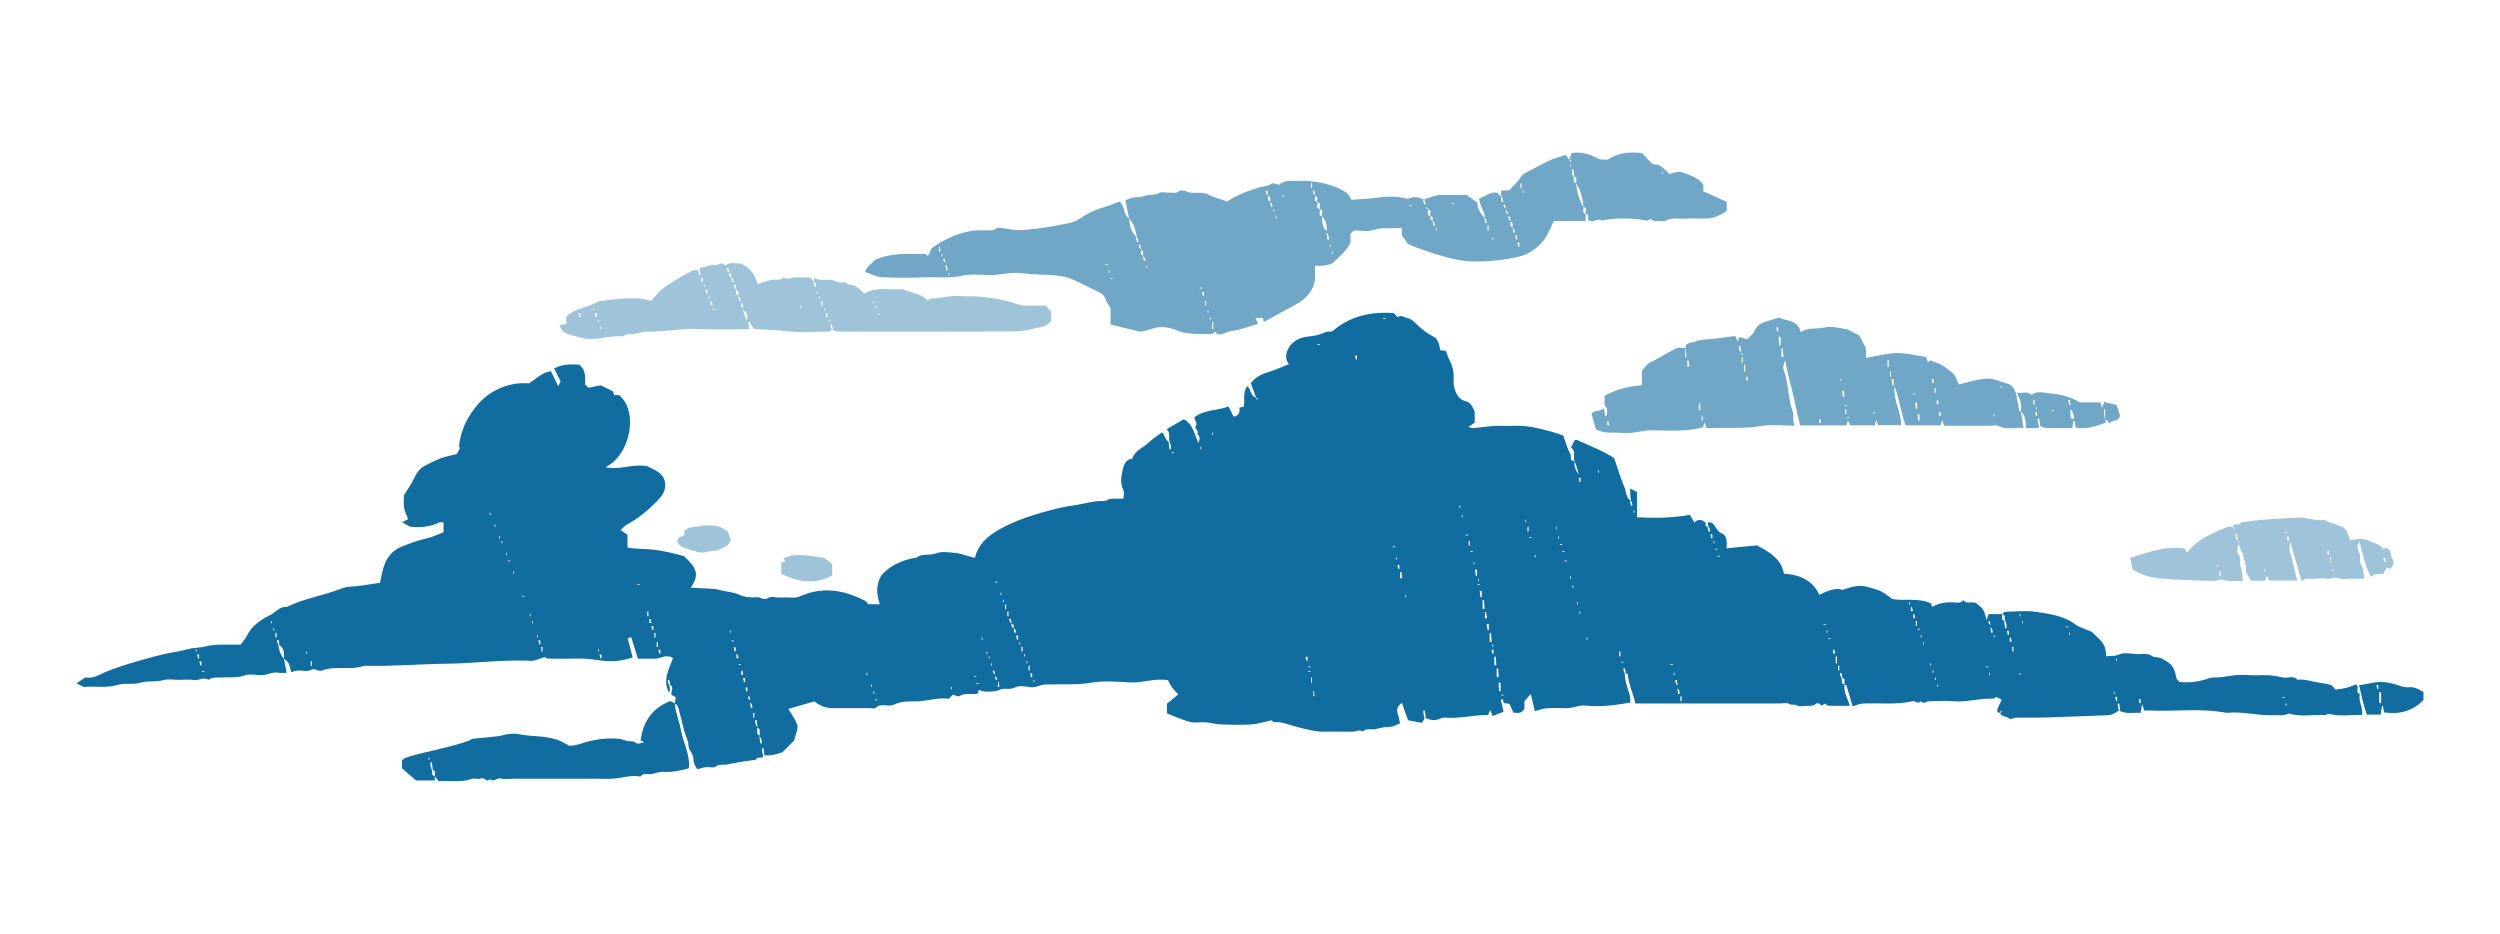 <?xml version="1.0" encoding="UTF-8"?>
<svg id="a" data-name="Layer 1" xmlns="http://www.w3.org/2000/svg" width="1874.05" height="700" viewBox="0 0 1874.05 700">
  <path d="M1188.65,160.36v5.28c-3.97,0-7.97,0-11.98,.02h-11.91c-1.5,3.21-2.98,6.65-4.68,10-3.74,7.46-12.49,14.48-20.34,16.46-11.68,2.96-31.58,5.1-43.45,3.25-4.46-.69-9.12-1.68-13.64-3-9.16-2.72-18.29-5.42-27.38-9.58-1.06-1.59-2.45-3.67-4.45-6.62v-5.4c-7.37,.94-14.36-.79-21.56,1.68-4.2,1.45-9.32,.26-14.27,.26-.71,.64-1.53,1.41-2.66,2.45v6.7c-3.12,6.65-8.33,10.51-12.9,14.85-1.61,1.53-4.48,1.92-6.86,2.38-1.96,.37-4.06,.07-6.83,.07,0,2.38-.12,4.64,.02,6.9,.51,7.76-3.18,13.62-8.7,18.4-2.66,2.31-5.96,3.92-9.09,5.66-6.69,3.72-13.44,7.32-20.55,11.19-.21-.76-.46-1.71-.81-2.98h-5.4c.69,1.64,1.18,2.82,1.82,4.34,.09-.26,.07,.09-.05,.12-6.85,1.94-13.6,4.75-20.57,5.42-3.72,.35-7.76,5.08-11.66,.46-.65,.55-1.32,1.59-1.98,1.59-9.35-.07-18.77,.95-27.8-3.05-3.46-1.53-7.64-2.13-11.43-1.98-3.74,.14-7.41,1.83-11.13,2.75-1.36,.34-2.86,.81-4.15,.53-7.22-1.62-14.38-3.46-21.79-5.26v-12.4c-1.45-2.45-2.79-4-3.35-5.79-1.13-3.53-3.4-5.38-6.77-6.83-6.99-3-13.57-7.04-20.68-9.67-3.49-1.29-7.6-1.87-11.4-2.17-8.27-.67-16.53-.49-24.86-1.62-6.9-.94-14.15,1.09-21.28,1.39-7.34,.3-15-1.25-21.96,.37-10.14,2.36-20.15,.97-30.2,1.36-10.27,.41-20.59,.46-30.84-.09-4.2-.23-8.29-2.47-12.7-3.9,1.29-4.62,5.47-6.33,7.23-8.94,12.49-5.86,25.16-4.53,37.67-4.55,.69,0,1.38,.92,2.31,1.59,.95-2.06,1.94-4.16,2.82-6.07,7.34-5.01,15-9.19,23.55-11.45,2.95-.78,5.95-1.45,8.96-1.73,3.21-.3,6.46,.04,9.69-.11,1.92-.07,3.85,.55,5.73-1.18,1.01-.92,3.35-.79,4.98-.49,12.24,2.29,14.63,1.66,27.66,.21,7.02-.78,13.73-2.4,20.59-3.55,4.06-.67,7.82-2.15,10.6-4.2,8.93-6.56,19.55-8.29,29.06-12.35,4.13,3.74,2.75,9.79,7.07,12.77,.51,5.17,1.39,10.21,5.98,14.1,.18,0-.34,.04-.83,.07,.23,1.15,.44,2.29,.67,3.44l1.15-.16c-.09-1.13-.19-2.24-.97-3.35-1.18-5.15-2.08-10.18-5.98-14.1-.92-4.52-1.83-9.03-2.77-13.69,2.45-1.2,5.38-2.51,9-2.33,2.66,.12,5.35-1.2,8.08-1.57,2.75-.37,5.42,.09,8.2-1.59,1.94-1.16,5.17-.04,7.78-.28,2.47-.23,5.13,1.09,7.44-1.29,.67-.69,2.68-.32,4.02-.07,1.31,.23,2.51,1.18,3.81,1.36,4.75,.64,9.56-.95,14.31,1.68,3.99,2.21,8.63,3.21,13.62,4.98,7.39-4.89,16.14-8.33,25.23-10.81,2.75-.76,5.59-.53,8.12-2.59,.95-.78,3.53,.41,5.91,.78,2.31-2.51,6.1-3,10.21-2.82,3.81,.16,7.66-.25,11.43,.09,8.82,.78,17.34,2.56,25.35,6.81,3.21,1.71,5.56,3.49,6.79,7.3,5.77-.56,11.56-.49,17.54-1.41,7.82-1.2,16.18-1.55,24.2,.49,.56,.14,1.29,0,1.85-.23,3.69-1.53,7.11-.86,11.11,1.04,.18,0-.34,.04-.83,.07l.67,3.44,1.15-.16c-.09-1.13-.19-2.24-.97-3.35,.99-.95,9.47-3.49,11.29-3.49h20.57c2.54,1.82,5.45,3.88,7.94,5.65,.21,5.28,2.66,8.7,6.07,11.96,.18,0-.34,.04-.83,.07l.67,3.44,1.15-.16c-.09-1.13-.19-2.24-.97-3.35-.95-1.87-.51-3.69-1.73-5.68-1.64-2.66-2.19-6-3.26-9.21,5.22-1.61,8.68-5.75,14.04-4.29,.76,.97,1.69,2.15,3.3,3.3,.18,0-.34,.04-.83,.07,.23,1.15,.44,2.29,.67,3.44,.39-.05,.76-.11,1.15-.16-.09-1.13-.19-2.24-.97-3.35-.69-1.45-.69-2.91-.69-5.03,1.89-.12,3.81-.23,6.33-.39,2.43-3.21,6.17-5.7,8.56-9.9,1.55-2.73,5.7-4.08,8.84-5.8,4.53-2.49,9.1-4.94,13.81-7.02,3.48-1.53,7.2-2.47,10.78-3.65,.99,1.23,1.91,2.42,2.91,3.49-.04,.02-.14,.14-.26,.25,.41,.48,.81,.95,1.23,1.45l.56-.56c-.48-.41-.95-.81-1.52-1.13,.51-1.69,1.09-3.48,1.57-4.92,6.9-.95,12.47,.34,17.85,3.19,3.67,1.96,3.78,1.76,9.53,1.68,7.62-5.12,15.9-5.95,25.65-4.75,1.45,1.57,3.6,3.95,5.82,6.26,.78,.81,1.76,2.08,2.61,2.05,5.66-.23,8.47,4.08,11.93,7.18,3.09-.53,6.44-2.17,8.91-1.31,5.91,2.06,12.33,3.69,16.53,9.37v5.06c5.95,2.66,11.87,5.31,17.5,7.82v6.85c-4.99,3.48-10.21,5.79-16.32,5.72-4.99-.05-10-.21-14.98,.05-4.78,.25-9.61-1.11-14.36,1.52-2.03,1.13-5.22-.09-7.82,.28-1.92,.28-3.63-3.02-5.56-.21-12.19-2.19-24.35-2.26-34.84-.19-3.18-2.21-6.49,2.45-9.65-.21-1.31-1.32,1.25-4.38-2.12-4.76-.67-1.73,1.64-4.46-1.76-5.29-.09-5.45-2.29-12.79-5.29-17.64-.67-1.73,1.64-4.46-2.47-5.28-.18,0,.37-.02,.9-.04-.23-1.73-.46-3.46-.69-5.2-.39,.04-.79,.07-1.18,.11,.09,1.71,.16,3.42,.95,5.13,1.38,1.73-.94,4.45,2.47,5.28,.09,5.45,2.29,12.79,5.29,17.64,.67,1.73-1.64,4.46,1.76,5.29l-.05,.05Zm-61.36-3.48c.51-.04,1.01-.05,1.52-.09l-.67-3.44c-.39,.05-.76,.11-1.15,.16,.09,1.13,.19,2.24,3.03,3.28-.51,.04-1.01,.05-1.52,.09,.23,1.15,.44,2.29,.67,3.44,.39-.05,.76-.11,1.15-.16-.09-1.13-.19-2.24-3.03-3.28Zm-53.31,8.77c-.26-1.34,.88-3.37-1.76-3.53-.67-1.73,1.64-4.46-1.92-5.12,.12-.12,.23-.23,.35-.35l-1.23-1.45c-.19,.19-.37,.37-.56,.56,.48,.41,.95,.81,1.61,1.04,.67,1.73-1.64,4.46,1.76,5.29,.26,1.34-.88,3.37,3.14,3.48-.51,.04-1.01,.05-1.52,.09,.23,1.15,.44,2.29,.67,3.44l1.15-.16c-.09-1.13-.19-2.24-1.66-3.32l-.02,.02Zm-366.57,31.81l1.52-.09-.67-3.44-1.15,.16c.09,1.13,.19,2.24,3.07,3.3-.55,.02-1.08,.04-1.62,.05,.23,1.73,.46,3.46,.69,5.2,.39-.04,.79-.07,1.18-.11-.09-1.71-.16-3.42-3.03-5.06l.02-.02Zm150.93-5.38l-1.52,.09,.67,3.44c.39-.05,.76-.11,1.15-.16-.09-1.13-.19-2.24-1.66-3.32-.67-1.73,1.64-4.46-3.14-5.24,.51-.04,1.02-.05,1.52-.09-.23-1.15-.44-2.29-.67-3.44-.39,.05-.76,.11-1.15,.16,.09,1.13,.19,2.24,1.66,3.32,.67,1.73-1.64,4.46,3.14,5.24Zm272.48-26.38l1.52-.09c-.23-1.15-.44-2.29-.67-3.44l-1.15,.16c.09,1.13,.19,2.24,1.66,3.32,.67,1.73-1.64,4.46,3.14,5.24l-1.52,.09,.67,3.44,1.15-.16c-.09-1.13-.19-2.24-1.66-3.32-.67-1.73,1.64-4.46-3.14-5.24Zm-141.53-8.87c.67,1.73-1.64,4.46,1.76,5.29-.04,4.46-.12,8.94,4.94,12.31-.55,.02-1.08,.04-1.62,.05,.23,1.73,.46,3.46,.69,5.2,.39-.04,.79-.07,1.18-.11-.09-1.71-.16-3.42-1.66-5.12,.04-4.46,.12-8.94-3.53-12.35-.67-1.73,1.64-4.46-1.76-5.29-.67-1.73,1.64-4.46-1.76-5.29-.67-1.73,1.64-4.46-3.14-5.24,.51-.04,1.02-.05,1.52-.09l-.67-3.44-1.15,.16c.09,1.13,.19,2.24,1.66,3.32,.67,1.73-1.64,4.46,1.76,5.29,.67,1.73-1.64,4.46,1.76,5.29h.02Zm-40.19-10.53c.51-.04,1.01-.05,1.52-.09-.23-1.15-.44-2.29-.67-3.44-.39,.05-.76,.11-1.15,.16,.09,1.13,.19,2.24,1.66,3.32,.67,1.73-1.64,4.46,3.14,5.24l-1.52,.09,.67,3.44,1.15-.16c-.09-1.13-.19-2.24-1.66-3.32-.67-1.73,1.64-4.46-3.14-5.24Zm-40.52,100.51h.88v-5.29h-.88v5.29Zm-4.41-21.17h-.88v3.53h.88v-3.53Zm-1.62-6.74l-1.52,.11c.21,.99,.42,1.96,.64,2.95,.28-.04,.58-.09,.86-.12v-2.93h.02Zm-197.73-33.84h-.88v3.53h.88v-3.53Zm434.14-3.25c-.51,.07-1.02,.12-1.52,.19,.23,.95,.46,1.91,.69,2.88,.28-.05,.56-.09,.85-.14v-2.93h-.02Zm-1.76-5.29l-1.52,.19c.23,.95,.46,1.91,.69,2.88,.28-.05,.56-.09,.85-.14v-2.93h-.02Zm-22.19-3.81h.88v-3.53h-.88v3.53Zm25.58-35.28h-.88v3.53h.88v-3.53Zm-157.02,0h-.88v3.53h.88v-3.53Zm193.92-14.11h-.58v1.76h.58v-1.76Zm68.8,5.29h-.58v1.76h.58v-1.76Zm-104.67,15.88h.58v-1.76h-.58v1.76Zm-179.95,3.53h.58v-1.76h-.58v1.76Zm126.44,4.11v.58h1.76v-.58h-1.76Zm-29.99,2.35v-.58h-1.76v.58h1.76Zm-103.51,4.11h.58v-1.76h-.58v1.76Zm1.76,5.29h.58v-1.76h-.58v1.76Zm119.97,8.82h.58v-1.76h-.58v1.76Zm42.34,7.06h.58v-1.76h-.58v1.76Zm-121.73,5.29h.58v-1.76h-.58v1.76Zm1.76,5.29h.58v-1.76h-.58v1.76Zm-292.86,1.76h.58v-1.76h-.58v1.76Zm124.68,6.47v-.58h-1.76v.58h1.76Zm28.81,2.35h.58v-1.76h-.58v1.76Zm-27.65,1.76h-.58v1.76h.58v-1.76Zm-119.97,1.76h-.58v1.76h.58v-1.76Zm122.31,4.71v-.58h-1.76v.58h1.76Zm67.04,7.06v-.58h-1.76v.58h1.76Zm4.71,16.46h-.58v1.76h.58v-1.76Zm1.18,7.06h.58v-1.76h-.58v1.76Z" style="fill: #116ca0; opacity: .6;"/>
  <path d="M623.42,246.82c-.07,.56-.83,1.66-1.59,1.66-10.87,.11-21.86,1.09-32.55-.26-8.03-1.01-15.97-1.15-24.01-1.5-1.16-1.75-2.35-3.55-3.55-5.35-.32,.11-.64,.19-.97,.3,.32,1.39,.64,2.79,1.04,4.5,.07-.07-.26,.58-.6,.58-12.33,.05-24.68,.53-37-.09-13.37-.67-26.48,2.26-39.8,1.99-2.98-.05-5.95,1.23-8.96,1.62-2.77,.35-5.77-.58-8.1,1.8-.14,.14-.56,.04-.86,0-9.24-.71-18.17,3.02-27.45,1.8-1.94-.25-11.52-2.65-13.51-3.55-4-1.78-3.99-1.78-6.19-6.51,1.69-.32,3.3-.62,5.22-.97v-5.66c6.95-6.49,16.6-6.46,23.99-11.27,13.44-1.55,27.01-4.25,39.52-.37,2.96-3.19,5.17-6.23,7.99-8.49,7.11-5.66,15.15-9.97,23.13-14.29,1.13-.62,2.89-.09,5.05-.11,.18,0-.34,.04-.83,.07,.23,1.15,.44,2.29,.67,3.44,.39-.05,.76-.11,1.15-.16-.09-1.13-.19-2.24-.97-3.35,.46-3.32,4.04-1.96,6.32-3.18,2.61-1.39,6.53-.23,9.72-1.96,.78-.42,2.45,.81,3.76,1.31,3.62-2.93,8.13-.72,11.26-1.38,7.15,3.39,10.78,8.66,12.68,15.45,3.05-.95,6.05-1.92,9.05-2.82,3.46-1.04,7.46,.74,10.55-2.13,3.03,2.29,6.05-.14,9.1-.04,3.51,.12,7.04,.04,10.55,.04,.94,1.18,1.85,2.35,3.48,3.51,.18,0-.34,.04-.83,.07,.23,1.15,.44,2.29,.67,3.44,.39-.05,.76-.11,1.15-.16-.09-1.13-.19-2.24-.97-3.35-.69-.86-.69-1.75-.69-3.14,1.5,.49,2.82,1.16,4.2,1.36,1.73,.23,3.51,.04,5.27,.05,2.82,.02,5.45,.07,8.17,1.59,2.28,1.25,5.82-1.06,7.99,1.94,5.47-.21,8.73,3.46,12.08,6.85,9.32-5.35,19.53-2.73,29.36-3.32,5.98,3.25,13.64,2.96,18.44,8.77,.62-.58,1.23-1.62,1.87-1.64,8.01-.18,15.83-2.93,23.96-1.89,2.31,.3,4.69-.02,7.04,.05,8.91,.28,22.81,1.85,35.28,6.28,1.55,.55,3.3,.71,4.98,.74,4.99,.09,9.99,.04,15.24,.04,1.25,1.39,2.61,2.91,4.09,4.55v6.88c-3.58,5.13-9.28,4.59-13.81,5.91-6.16,1.82-12.93,1.96-19.44,1.99-40.54,.16-81.08,.09-121.62,.07-3.09,0-6.32,.58-9.65-1.73-.18,0,.34-.04,.83-.07-.23-1.15-.44-2.29-.67-3.44-.39,.05-.76,.11-1.15,.16,.09,1.13,.19,2.24,.97,3.35h-.04Zm-78.31-42.32c.51-.04,1.01-.05,1.52-.09-.23-1.15-.44-2.29-.67-3.44l-1.15,.16c.09,1.13,.19,2.24,1.66,3.32,.26,1.34-.88,3.37,3.14,3.48-.51,.04-1.01,.05-1.52,.09,.23,1.15,.44,2.29,.67,3.44,.39-.05,.76-.11,1.15-.16-.09-1.13-.19-2.24-1.66-3.32-.26-1.34,.88-3.37-3.14-3.48Zm9.79,17.55c-.51,.04-1.01,.05-1.52,.09,.23,1.15,.44,2.29,.67,3.44l1.15-.16c-.09-1.13-.19-2.24-1.66-3.32-.67-1.73,1.64-4.46-3.14-5.24l1.52-.09c-.23-1.15-.44-2.29-.67-3.44-.39,.05-.76,.11-1.15,.16,.09,1.13,.19,2.24,1.66,3.32,.67,1.73-1.64,4.46,3.14,5.24Zm.79,8.91c.51-.04,1.01-.05,1.52-.09-.23-1.15-.44-2.29-.67-3.44-.39,.05-.76,.11-1.15,.16,.09,1.13,.19,2.24,1.08,3.53,.95,2.82,1.91,5.65,3.14,9.28,2.22-4.52-.9-6.69-3.92-9.42v-.02Zm63.42,6.74c.51-.07,1.02-.12,1.52-.19-.23-.95-.46-1.91-.69-2.88-.28,.05-.56,.09-.85,.14v2.93h.02Zm-171.73-2.96c-.51,.07-1.02,.12-1.52,.19,.23,.95,.46,1.91,.69,2.88,.28-.05,.56-.09,.85-.14v-2.93h-.02Zm-13.51,2.93l1.52-.11c-.21-.99-.42-1.96-.64-2.95-.28,.04-.58,.09-.86,.12v2.93h-.02Zm182.74-12.03h-.88v3.53h.88v-3.53Zm-83.94,3.21c.51-.04,1.01-.07,1.52-.11-.21-.99-.42-1.96-.64-2.95-.28,.04-.58,.09-.86,.12v2.93h-.02Zm-2.36-11.75c-.51,.07-1.02,.12-1.52,.19,.23,.95,.46,1.91,.69,2.88,.28-.05,.56-.09,.85-.14v-2.93h-.02Zm-3.53-8.77l-1.52,.11c.21,.99,.42,1.96,.64,2.95,.28-.04,.58-.07,.86-.12v-2.93h.02Zm.88,6.74h.58v-1.76h-.58v1.76Zm85.86,4.71v-.58h-1.76v.58h1.76Zm-81.74,2.35h-.58v1.76h.58v-1.76Zm82.92,0h-.58v1.76h.58v-1.76Zm40.58,3.53h-.58v1.76h.58v-1.76Zm-55.27,5.29h.58v-1.76h-.58v1.76Zm55.87-1.18v.58h1.76v-.58h-1.76Zm-209.94,2.35v-.58h-1.76v.58h1.76Zm88.21-.58v.58h1.76v-.58h-1.76Zm84.1-.58h-.58v1.76h.58v-1.76Zm41.16,4.71v-.58h-1.76v.58h1.76Zm-210.52,4.11h-.58v1.76h.58v-1.76Zm171.71,.58v.58h1.76v-.58h-1.76Zm-169.95,4.71h-.58v1.76h.58v-1.76Z" style="fill: #116ca0; opacity: .4;"/>
  <path d="M1786.81,410.95c.49-.09,1.09-.14,1.68-.07,4.75,.62,2.93,5.52,4.98,8.08,1.39,1.75,1.11,5.72-2.29,7.62-.51-.44-1.11-.94-1.71-1.45-.95,1.55-1.92,3.14-3.14,5.15-1.62,0-3.37-.25-4.99,.07-1.27,.25-2.42,1.18-4.08,2.06-4.75-8.34-5.86-17.73-8.72-26.52-1.66,4.18-1.82,4.27,.14,8.86,1.25,2.93-.56,6.02,1.57,9.1,1.69,2.43,1.45,6.21,2.17,9.93h-9.6c-3.23,0-7,1.04-9.56-.26-3.3-1.69-5.52,.92-8.4,.39-3.12-.58-6.46-.32-9.67-.07-3.05,.23-6.4-1.2-9.77,1.99-2.81-9.67-5.54-19.04-8.59-29.53-1.71,6.14,1.08,10.43,1.85,14.94,.79,4.55,2.19,9.02,3.46,14.01h-21.31c-.12-.42-.26-1.23-.58-1.98-.19-.44-.64-.78-1.09-1.31-.39,1.11-.76,2.13-1.2,3.37h-10.73c-1.43-3.11-4.08-6.21-3.78-8.98,.34-3.03-.97-5.33-1.36-7.9-.48-3.12-2.31-6.05-4.27-10.78-.21,3.6-1.22,6.62-.3,7.44,3.3,2.89,.67,6.63,2.13,9.81,1.34,2.93,1.09,6.58,1.66,10.85-5.45-.85-10.13,.67-15-1.25-1.87-.74-4.59,1.04-6.9,.95-13.57-.46-27.17-.56-40.67-1.92-6.92-.71-13.95-2.75-20.15-6.63-.58-2.84-1.13-5.49-1.8-8.68,12.86-3.97,26.08-9.46,41.14-6.99,.19,.56,.55,1.59,.94,2.72,.41-.11,.99-.07,1.18-.34,7.48-9.81,18.63-13.87,29.32-18.58,1.23-.55,2.91-.07,4.45-.16-.04,.02-.14,.14-.26,.25,.41,.48,.81,.95,1.23,1.45l.56-.56c-.48-.41-.95-.81-1.52-1.13,.42-3.69,5.15,.07,5.91-3.26,4.99-.65,9.99-1.5,15-1.91,9.4-.74,18.81-1.32,28.23-1.78,6.55-.32,12.81,2.98,19.46,1.73,5.7,3.69,13.58,3.44,16.74,8.38,1.22,3.42,1.85,5.2,2.47,6.92,4.98-.97,9.03-1.71,13.85,.25,3.93,1.62,7.85,2.95,11.29,5.72-.02-.04-.14-.14-.25-.26-.48,.41-.95,.81-1.45,1.23l.56,.56c.41-.48,.81-.95,1.13-1.52l.02-.02Zm-109.31-5.56l-.35,.35c.41,.48,.81,.95,1.23,1.45l.56-.56c-.48-.41-.95-.81-3.02-1.02,.55-.02,1.08-.04,1.62-.05-.23-1.73-.46-3.46-.69-5.2-.39,.04-.79,.07-1.18,.11,.09,1.71,.16,3.42,1.82,4.94Zm-12.95,23.11h-.88v3.53h.88v-3.53Zm123.64-10.27l-1.52,.11,.64,2.95,.86-.12v-2.93h.02Zm-40.72-.32h-.88v3.53h.88v-3.53Zm-2.65-1.76h.88v-3.53h-.88v3.53Zm-28.97-13.8c-.51,.04-1.01,.07-1.52,.11,.21,.99,.42,1.96,.64,2.95,.28-.04,.58-.09,.86-.12v-2.93h.02Zm-1.46-2.68v-.58h-1.76v.58h1.76Zm-51.74,23.52h-.58v1.76h.58v-1.76Zm35.28,3.53h-.58v1.76h.58v-1.76Zm49.98,.58v.58h1.76v-.58h-1.76Z" style="fill: #116ca0; opacity: .4;"/>
  <g style="opacity: .6;">
    <path d="M1515.03,308.55c.56,3.86,1.11,7.71,1.78,12.3-6.25-.81-12.42,1.8-18.54-1.53-1.59-.86-4.02-.19-6.07-.19h-34.84c-.53-1.55-.86-2.56-1.41-4.16-.55,1.61-.9,2.63-1.34,3.92h-26.04c-3.65-8.73-4.36-18.79-8.36-29.36-1.04,10.99,5.08,19.37,4.89,29.18h-17.18c-.35-.97-.72-1.99-1.41-3.95-.51,1.82-.78,2.77-1.15,4.06h-18.42c-.39-.81-.94-2.01-1.66-3.55-.48,1.38-.83,2.4-1.27,3.65h-34.51c-2.26-8.01-3.65-16.44-5.72-24.7-2.01-8.01-4.18-15.95-5.57-24.21-1.13,2.88-1.76,5.57-1.31,6.72,4.04,10.11,3.11,21.29,6.88,31.51,1.18,3.18-.56,7.16,1.68,10.89-8.68,0-17.34-1.15-25.56,.26-12.54,2.15-25.02,.95-37.51,1.5-1.11,.05-2.22,0-3.16,0-.53-1.5-.88-2.52-1.45-4.16-.55,1.61-.88,2.61-1.2,3.58-12.47,3.28-25.19,2.49-37.82,2.24-7.52-.14-14.61,2.73-22.19,1.98-6.76-.67-13.76,.88-20.2-2.63-.94-3.26-1.99-6.93-3.35-11.68,1.45-2.95,6.16-1.27,9.3-4.22,.37,2.58,.62,4.2,.88,5.98,.62-.41,1.32-.64,1.34-.9,.07-1.75,.74-4.22-.16-5.12-2.82-2.88-.76-6.1-1.82-9.1,8.87-5.1,18.17-7.3,28.23-8.06v-10.85c2.22-2.08,3.07-4.62,5.75-5.95,6.85-3.39,13.32-7.53,20.15-10.97,1.64-.83,4.06-.12,6.76-.12,.39,0,.12,.02-.14,.04v6.9c.26,0,.53-.02,.79-.04,0-2.29,0-4.6-.65-6.9,0-4.75,4.8-3.79,7.37-4.87,4.5-1.89,9.91-1.55,14.94-2.19,5.01-.64,10.02-1.32,14.96-1.98,.69,1.43,1.23,2.52,2.06,4.23,.34-1.45,.53-2.24,.81-3.46,1.75,.46,3.62,.94,6.21,1.61,1.87-2.08,4.59-3.93,5.61-6.47,2.38-5.89,7.82-6.23,12.51-8.01,1.76-.67,3.65-1.08,5.7-1.66,5.68,2.73,14.18,1.5,16.2,10.87,5.72-3.81,12.16-2.06,18.14-3.53,5.43-1.32,11.7,.83,16.76,1.38,3.39,1.73,6.07,3.11,9.12,4.68,1.34,2.59,2.84,5.5,4.89,9.47v7.3c8.03-1.32,15.65-3.48,23.29-3.58,7.39-.11,14.82,1.89,21.81,2.91,.65,1.89,1.01,2.91,1.38,4,.78-.71,1.39-1.25,1.73-1.55,1.41,.58,2.63,1.23,3.93,1.59,4.94,1.36,8.72,4.8,12.58,7.71,2.54,1.91,3.46,5.96,4.99,8.84,5.73-1.36,11.96-3.25,18.35-4.25,6.51-1.04,12.56,2.19,18.65,3.85,3.14,.85,5.4,4.82,6.12,8.64,.72,3.83,1.32,7.66,2.1,11.47,.05,.3,.95,.42,1.45,.64l-.05,.02Zm-209.78-44.28c-.12,.12-.23,.23-.35,.35,.41,.48,.81,.95,1.23,1.45,.19-.19,.37-.37,.56-.56-.48-.41-.95-.81-3.02-1.02,.55-.02,1.08-.04,1.62-.05-.23-1.73-.46-3.46-.69-5.2-.39,.04-.79,.07-1.18,.11,.09,1.71,.16,3.42,1.82,4.94Zm-28.84,44.28c-.26,0-.53,.02-.79,.04v6.88c.26,0,.53,0,.79-.02,0-2.29,0-4.6-1.82-5.08v-8.73c-1.25,1.59-1.32,3.19-1.22,4.78,.05,.74,.44,1.48,3.03,2.13h0Zm58.98-40.86l1.53-.07c-.14-2.15-.28-4.3-.44-6.44-.37,.02-.72,.05-1.09,.07v6.44Zm-.6-15.24h-1.52c.14,2.17,.3,4.34,.44,6.53,.35-.02,.72-.04,1.08-.05v-6.47Zm-69.95,22.32c.53-.05,1.04-.11,1.57-.16-.23-1.53-.44-3.09-.67-4.62-.3,.04-.6,.07-.9,.09,0,0,0,4.69,0,4.69Zm150.1,.28h.88v-5.29h-.88v5.29Zm-106.73-1.76h-.88v5.29h.88v-5.29Zm111.3,10.89c-.53,.04-1.06,.07-1.57,.09,.21,1.55,.44,3.12,.65,4.68,.3-.04,.62-.05,.92-.09v-4.68Zm-37.05,8.82c-.53,.04-1.06,.07-1.57,.09,.21,1.55,.44,3.12,.65,4.68,.3-.04,.62-.05,.92-.09v-4.68Zm54.67,8.79c-.53,.05-1.04,.11-1.57,.16,.23,1.53,.44,3.09,.67,4.62,.3-.04,.6-.07,.9-.09,0,0,0-4.69,0-4.69Zm1.76,8.82c-.53,.05-1.04,.11-1.57,.16,.23,1.53,.44,3.09,.67,4.62,.3-.04,.6-.07,.9-.09,0,0,0-4.69,0-4.69Zm-234.04,8.27c.51-.07,1.02-.12,1.52-.19-.23-.95-.46-1.91-.69-2.88-.28,.05-.56,.09-.85,.14v2.93h.02Zm158.78-1.76c.51-.07,1.02-.12,1.52-.19-.23-.95-.46-1.91-.69-2.88-.28,.05-.56,.09-.85,.14v2.93h.02Zm91.14-8.22c-.51,.04-1.01,.07-1.52,.11,.21,.99,.42,1.96,.64,2.95,.28-.04,.58-.09,.86-.12v-2.93h.02Zm-71.59,1.45h.88v-3.53h-.88v3.53Zm68.66-7.34c.51-.07,1.02-.12,1.52-.19-.23-.95-.46-1.91-.69-2.88-.28,.05-.56,.09-.85,.14v2.93h.02Zm-1.62-8.54h.88v-3.53h-.88v3.53Zm-.74-10.27l-1.52,.11c.21,.99,.42,1.96,.64,2.95,.28-.04,.58-.09,.86-.12v-2.93h.02Zm-139.37-1.76l-1.52,.11c.21,.99,.42,1.96,.64,2.95,.28-.04,.58-.09,.86-.12v-2.93h.02Zm106.59-.32h.88v-3.53h-.88v3.53Zm-110.26-14.11h-.88v3.53h.88v-3.53Zm26.6-22.62c-.51,.04-1.01,.07-1.52,.11,.21,.99,.42,1.96,.64,2.95,.28-.04,.58-.09,.86-.12v-2.93h.02Zm46.17,39.08v.58h1.76v-.58h-1.76Zm119.97,5.29v.58h1.76v-.58h-1.76Zm-63.51,5.87v-.58h-1.76v.58h1.76Zm-51.16,8.82v-.58h-1.76v.58h1.76Zm20.59,4.11h-.58v1.76h.58v-1.76Zm89.39,3.53h.58v-1.76h-.58v1.76Zm-108.2,1.18v-.58h-1.76v.58h1.76Z" style="fill: #116ca0;"/>
    <path d="M1528.44,319.16c.26,.58-.14,1.64-.62,1.68-2.82,.16-5.66,.07-9.09,.07-.28-4.39-.11-9.03-3.72-12.35,.37-4.55-.05-9.02-3.28-14.22,4.85,.62,8.26-1.39,11.15,1.8,3.48-3.16,7.82-1.94,11.56-1.52,8.17,.9,16.48,1.87,24.45,7h15.54c.48,1.32,.83,2.35,1.41,4,.53-1.57,.86-2.54,1.43-4.27,3.03,.69,6.16,1.39,9.35,2.12,.9,2.75,1.82,5.61,2.56,7.92-.71,5.33-6.1,2.96-7.92,5.89-.92-1.15-1.83-2.29-3.39-3.44-.39,0-.12-.02,.14-.04v-6.9c-.26,0-.53,0-.79,.02,0,2.29,0,4.6,.65,6.9,.65,.88,.65,1.75,.65,3.02-7.22,2.58-14.5,5.1-22.56,3.72-.3-1.75-.56-3.35-.83-4.96-.28,0-.56,0-.85-.02-.25,1.55-.48,3.11-.81,5.29-6.55,0-13.18,.11-19.81-.09-1.52-.04-3.02-1.09-5.24-1.68-.18,0,.37-.02,.9-.04-.23-1.73-.46-3.46-.69-5.2-.39,.04-.79,.07-1.18,.11,.09,1.71,.16,3.42,.95,5.13l.04,.04Zm22.23-14.1c.55-.02,1.08-.04,1.62-.05-.23-1.73-.46-3.46-.69-5.2-.39,.04-.79,.07-1.18,.11,.09,1.71,.16,3.42,2.82,5.06-.39,.02-.78,.04-1.16,.07,0,2.56-.05,5.1,.05,7.66,0,.41,.65,.78,1.01,1.16,.56-.02,1.11-.05,1.83-.09-.58-2.96-1.15-5.89-4.3-8.72Zm-23.59,3.83c-.51,.04-1.01,.07-1.52,.11,.21,.99,.42,1.96,.64,2.95,.28-.04,.58-.09,.86-.12v-2.93h.02Zm-1.91-9.14h-.88v3.53h.88v-3.53Zm1.62,5.29h-.58v1.76h.58v-1.76Zm12.93,2.95v-.58h-1.76v.58h1.76Z" style="fill: #116ca0;"/>
  </g>
  <g>
    <path d="M1500.92,460.28c.76-.58,1.5-1.68,2.28-1.69,7.92-.12,16-1.06,23.73,.16,9.9,1.55,20.13,2.84,28.7,9.26,3.18,2.38,7.36,3.39,12.26,5.54,8.7,8.22,10.57,9.19,10.9,18.52,3.19-.74,6.07,.25,9.7-1.46,3.62-1.69,8.64-.62,13.02-.3,3.88,.28,7.85-1.13,11.73,1.5,1.76,1.2,4.64,.46,7.15,1.8,7.82,4.2,9.14,5.54,11.15,14.75,.21,.99,1.36,1.8,2.22,2.86,7.89,.83,15.56-.3,23.04-3.07,.51-.19,1.09-.28,1.64-.26,8.63,.34,16.97-2.75,25.69-1.89,5.52,.55,11.15-.11,16.71,.18,3.6,.18,7.15,1.06,10.71,1.69,3.56,.65,7.62-1.76,10.73,1.71,4.9-.71,9.51,1.01,14.22,1.82,3.56,.6,7.16,1.06,10.62,2.01,1.23,.34,2.1,1.96,3.67,3.53,2.28-.35,5.06-.6,7.74-1.25,2.63-.65,5.15-1.71,7.67-2.58,2.95,1.64-1.22,6,2.86,7.11-1.5,5.26,2.61,9.9,1.53,15.74-8.13-.35-16.41,1.39-24.68-.83-.97-.26-2.26,.99-3.35,.92-8.93-.62-17.98,1.57-26.8-1.18-3.63,1.89-7.57,1.08-11.38,1.25-11.86,.53-23.5-3.05-35.39-1.76-19.34-3.76-38.87-.85-58.29-1.76-1.13-.05-2.26,0-3.26,0-.49-1.34-.86-2.36-1.75-4.8-.46,2.86-.69,4.34-1.04,6.62-5.08-.62-10.46,1.32-16.23-1.82-.18,0,.37-.02,.9-.04-.23-1.73-.46-3.46-.69-5.2-.39,.04-.79,.07-1.18,.11,.09,1.71,.16,3.42,.95,5.13-3.33,2.36-5.77,3.42-7.9,3.51-15.93,.6-31.84,1.27-47.77,1.75-7.06,.21-14.11-.04-21.17,.09-1.57,.04-3.12,.76-4.83,1.2-1.57-2.45-6.07-1.38-7.69-4.87,.02,.04,.14,.14,.26,.26,.48-.41,.95-.81,1.43-1.22-.19-.18-.37-.37-.56-.56-.41,.48-.81,.95-1.13,1.52-2.33,.05-1.94-1.94-1.57-3.03,.76-2.31,2.03-4.46,3.11-6.7-1.11-.58-2.51-1.31-4.11-2.13-.64,.35-1.55,1.34-2.42,1.31-10.09-.48-19.9,2.88-30.04,1.92-5.22-.49-10.55-.18-15.81-.04-1.91,.05-4.08,.23-5.63,1.16-1.52,.92-2.49-2.56-4.02-.05-.28,.46-3.44-1.41-4.99-1.06-12.28,2.86-24.73,1.11-37.1,1.73-2.4,.12-4.75,1.25-7.69,2.08-1.55-5.35-3.03-10.51-4.6-15.63-.11-.34-.95-.42-1.45-.64-.67-1.73,1.64-4.46-2.45-5.28-.18,0,.34-.04,.83-.07-.23-1.15-.44-2.29-.67-3.44-.39,.05-.76,.11-1.15,.16,.09,1.13,.19,2.24,.97,3.35,1.36,1.71-.95,4.45,2.45,5.28-.71,5.45,2.12,10.14,4.04,15.88h-6.55c-2.05,0-4.11,.07-6.16-.02-1.69-.07-4.55,.19-4.87-.56-1.34-3.16-3.58,2.63-4.69-.69-.16-.46-2.59-.88-3.11-.39-2.19,2.06-4.75,1.62-7.27,1.66-2.35,.04-5.22,.85-6.9-.21-2.03-1.29-4,.04-6.03-1.25-1.68-1.06-4.53-.28-6.86-.3h-108.36c-1.68-7.34-4.98-14.06-5.66-21.54-.05-.51-1.11-.94-2.38-1.38-.18,0,.34-.04,.83-.07-.23-1.15-.44-2.29-.67-3.44l-1.15,.16c.09,1.13,.19,2.24,.97,3.35,.18,5.72,1.96,11.01,3.72,16.34,.6,1.82,.41,3.9,.58,5.95-5.82,.83-11.34,1.91-16.92,2.29-5.56,.39-11.22,.58-16.72-.05-5.06-.6-9.4,2.08-14.27,1.94-4.99-.14-10-.28-14.98,.07-2.93,.21-5.8,1.39-8.72,2.15-1.13-4.71-2.08-8.72-3.07-12.86-1.45,1.66-2.7,3.11-4.78,5.52v5.57c-2.17,3.93-5.26,3.03-8.19,2.91-.99-2.19-2.01-4.41-3.05-6.72-1.34-.14-2.73-.3-4.08-.44-.41-1.11-.78-2.13-1.18-3.25-.48,.44-1.16,.83-1.11,1.06,.56,2.7,1.23,5.38,2.01,8.64-2.75,1.08-5.42,2.12-8.26,3.23-.62-1.73-.99-2.75-1.66-4.64-.69,1.64-1.13,2.66-1.64,3.88-10.85-.28-21.56,3-32.57,1.94-1.29-.12-2.7,.49-3.95,1.01-3.7,1.53-7.13,.86-11.15-1.06-.18,0,.37-.02,.9-.04-.23-1.73-.46-3.46-.69-5.2-.39,.04-.79,.07-1.18,.11,.09,1.71,.16,3.42,.95,5.13-.07,1.15-.85,2.31-1.96,3.95-3.48-.64-7-1.29-10.41-1.91-1.53-4.36-2.98-8.45-4.57-12.97-4.16,2.65-4.02,5.57-2.86,8.98,.71,2.06,.97,4.27,1.41,6.26-3.51,1.73-6.46,2.98-10.06,2.86-2.96-.11-5.95,1.15-8.96,1.59s-6.4-.97-8.96,1.8c-2.45-1.96-4.9,.07-7.36,0-2.93-.07-5.87,0-8.8,0-3.81,0-7.64-.12-11.45,.04-7.41,.3-14.4-1.75-21.45-3.53-5.63-1.43-11.01-3.92-17.04-3.65-.9,.04-1.85-1.09-2.31-1.38-5.22,1.13-10.02,2.75-14.89,3.09-7.6,.51-15.26,.32-22.9,.05-3.88-.14-7.73-1.32-11.61-1.62-3.79-.3-7.83,.71-11.4-.23-6-1.57-11.71-4.23-17.52-6.44v-7.2c2.59-2.19,5.57-4.68,8.54-7.16-3.25-2.81-5.83-6.3-7.74-10.48-9.67-1.91-18.84,2.17-28.4,1.61-9.65-.58-19.58-1.39-29,.19-11.59,1.98-23.06,.94-34.56,1.38-3.99,.16-7.37,2.68-11.63,1.96-3.69-.62-8.22-1.29-11.22,.3-3.85,2.03-7.62,.07-10.87,1.5-3.6,1.59-7.15,1.68-10.8,1.53-1.78-.05-3.53-.76-5.4-1.2-.16,.69-.34,1.5-.51,2.31-.46,.23-.94,.64-1.45,.69-4.18,.41-8.54-.95-12.58,1.64-.92,.58-3-.65-4.83-1.11-.64,.64-1.68,1.68-3.07,3.07-8.87-1.23-17.68,2.35-26.97,1.99-4.52-.16-9.91,.32-13.88,2.29-4.66,2.31-9.95-1.61-13.99,2.61-.71,.74-2.82,.11-4.29,.11h-28.19c-5.24,0-9.7-1.99-13.39-5.06-6.74,1.94-13.28,3.83-19.6,5.65,2.17,3.67,4.87,7.22,6.44,11.19,1.66,4.16-1.5,8.15-1.89,12.31-3.12,3.12-6.23,6.23-9.03,9.03-4.66,1.62-9.02,2.79-14.34,2.19-.18,0,.37-.02,.9-.04-.23-1.73-.46-3.46-.69-5.2-.39,.04-.79,.07-1.18,.11,.09,1.71,.16,3.42,.95,5.13,.19,3.78-4.55,0-5.29,3.35-4.43,.64-8.86,1.23-13.27,1.96-3,.49-5.96,1.22-8.96,1.73-2.72,.46-5.49-.67-8.24,1.59-1.39,1.15-4.55,0-6.86,.26-2.13,.25-4.22,.99-6.74,1.61-1.62-2.15-2.93-4.6-2.93-7.85,0-3.92-4-6.55-3.76-10.78,.11-1.62-.83-3.32-1.36-4.98-.58-1.8-1.36-3.56-1.85-5.4-1.25-4.78-2.24-9.61-3.62-14.36-.64-2.21-.81-4.85-3.48-5.96,.25-1.31,.49-2.63,.86-4.59-.64-.37-1.99-1.16-3.35-1.94-.41-2.98,2.72-6.39-1.73-7.55-.18,0,.34-.04,.83-.07-.23-1.15-.44-2.29-.67-3.44-.39,.05-.76,.11-1.15,.16,.09,1.13,.19,2.24,.97,3.35,.69,1.66,.69,3.33,.69,5.01-.37,.16-.74,.34-1.11,.49-.37-1.11-.74-2.22-1.11-3.33-2.17-7.48,1.85-14.71,4.53-22-5.03-3.46-9.1,.35-13.41,.39-4.36,.04-8.72,0-12.91,0-1.73-5.57-3.35-10.76-4.99-16.05-1.01,.25-1.8,.42-2.66,.64,1.29,4.98,2.52,9.72,3.76,14.43-6.83,2.26-13.5,3.33-20.36,2.72-4.76-.42-9.49-1.38-14.27-1.68-4.68-.3-9.4-.07-14.1-.07-4.99,0-10,.09-14.98-.07-.97-.04-1.92-.97-2.19-1.13-3.79,1.06-7.25,2.96-10.6,2.81-20.99-1.06-41.81,1.94-62.75,2.15-20.61,.21-41.21,2.15-61.87,1.53-7.53,2.66-15.37,1.45-23.08,1.83-3.02,.16-6.1,.78-8.94,1.78-2.89,1.04-5.05-2.38-8.43-.37-2.38,1.41-6.32,.14-9.53,.34-1.52,.09-3,.76-4.85,1.25-.6-2.12-.99-4.59-2.03-6.77-.64-1.36-2.26-2.26-3.42-3.35-.05-3.9,.69-8.08-4.22-10.57-.18,0,.34-.04,.83-.07-.23-1.15-.44-2.29-.67-3.44-.39,.05-.76,.11-1.15,.16,.09,1.13,.19,2.24,.97,3.35,.55,3.93,1.39,7.59,4.22,10.57,.62,3.26,1.25,6.51,2.03,10.59-2.31,0-4.34,.32-6.21-.07-4.45-.94-8.26,1.87-12.51,1.83-4.41-.04-9.24-1.16-13.13,.26-5.47,2.05-10.78,1.06-16.12,1.45-3.65,.26-7.44-.55-10.73,1.8-3.63-2.54-7.18,.74-10.9,.14-3.72-.62-7.62-.14-11.43-.14s-7.9-.86-11.4,.19c-5.66,1.71-11.66,.28-16.87,1.89-5.8,1.8-11.64,0-16.94,1.64-8.89,2.72-17.8,.71-25.88,1.64-2.13-1.09-3.6-1.85-5.42-2.79,2.22-1.46,4.25-2.82,6.63-4.39,6.19,1.31,11.34-2.66,16.94-4.83,9.42-3.67,19.07-6.55,28.81-9.21,4.5-1.23,8.98-2.51,13.53-3.51,5.95-1.32,12.05-2.01,17.89-3.69,4.16-1.2,8.52-.86,12.46-1.91,4.53-1.2,8.93-1.45,13.44-1.48,4.41-.05,8.8,0,13.37,0,1.59-2.22,3.53-4.34,4.76-6.81,3.76-7.48,10.34-11.77,17.36-15.33,4.11-2.08,7.07-6.63,12.46-6.07,13.02-6.49,27.56-8.49,41-13.81,4.3-1.71,9.4-1.41,14.13-2.08,4.73-.67,9.46-1.41,14.71-2.21,.81-3.55,1.45-7.64,2.68-11.54,2.22-6.99,5.96-12.46,13.37-15.47,6.12-2.49,12.14-4.8,18.63-6.19,4.46-.95,8.68-3.09,12.98-4.69v-7.2c-.78-.09-2.06-.67-2.89-.26-7.11,3.55-14.66,4.02-22.16,3.33-1.71-.97-3.3-1.85-5.93-3.33,1.94-1.08,2.98-1.64,4.39-2.42-.97-2.63-2.49-5.45-3-8.45-.55-3.12-.12-6.4-.12-9.39,2.84-4.69,5.95-8.98,8.12-13.69,1.52-3.33,3.69-6.21,6.47-7.76,5.66-3.14,11.5-6.19,17.92-7.74,2.4-.58,4.8-1.15,7.18-1.73,.78-1.5,1.52-2.96,2.33-4.55-.14-.18-.46-.6-.78-1.01,.95-8.73,3.72-16.69,8.56-24.15,4.9-7.55,10.74-13.8,18.77-17.99,8.17-4.27,16.81-6.02,25.18-5.27,5.75-3.56,9.93-8.42,16.53-9.05,1.76,3.67,3.4,7.11,5.38,11.24,.6-1.22,1.09-2.22,1.8-3.69-1.31-2.59-3.11-6.12-4.89-9.61,6.32-3.55,12.76-3.23,18.77-2.89,5.42,4.23,4.45,9.91,4.5,14.94,1.15,1.09,1.98,1.89,2.47,2.35,3.62-.72,6.88-1.36,9.28-1.83l9.1,4.55c.28,.81,.64,1.83,.97,2.81h3.69c15.08,13.14,7.85,45.32-10.25,54.04,10.94,2.47,20.89-3.12,31.77-.58,4.38,2.59,10.87,4.09,12.67,11.08,1.41,6.14-1.59,10.6-5.82,14.93-6.79,6.95-14.1,13.06-22.71,17.64-1.73,.94-3.03,2.68-4.55,4.08,1.78,1.22,3.51,2.4,5.12,3.49v9.58c6.88,1.25,14.01,.79,20.98,1.75,6.97,.95,13.69,2.63,21.22,4.64,9.46,8.45,12.23,14.04,5.15,23.61,2.22,.16,4.08,.32,5.93,.44,5.36,.34,10.64-.02,16.11,1.45,4.75,1.27,9.69,1.32,14.47,3.53,3.9,1.8,8.84,2.13,13.21,1.83,2.84-.19,5.06,2.7,8.42,.49,2.05-1.36,5.72-.25,8.64-.25,3.23,0,6.47-.16,9.7,.04,3.81,.25,6.97-1.71,10.32-2.84,15.31-5.17,29.62-2.03,43.49,4.96,1.25,.64,2.1,2.03,2.95,2.86h8.56c-2.21-6.83-3.42-13.37,1.09-21.61,5.93-6.93,15.38-11.75,26.57-13.39,4.23-3.48,9.7-1.23,14.55-3.18,4.32-1.71,9.88-.67,14.84-.25,3.23,.26,6.37,1.59,9.54,2.42,1.55,.41,3.11,.79,4.66,1.2,1.98-7.96,6.72-13.5,12.77-17.78,8.59-6.05,22.62-12.01,36.59-15.9,7.97-2.22,15.9-4.48,24.22-5.57,8.04-1.06,15.84-3.88,24.13-3.3,4.13-3,8.89-1.29,13.73-1.89,0-2.12,.74-4.68-.14-6.4-2.28-4.52-1.8-9.44-.81-13.53,.88-3.67,1.43-9.42,7.52-9.91,1.94-6.3,8.2-8.27,12.44-12.26,3.02-2.84,6.58-5.1,9.76-7.5,2.89,2.15,1.99,6.16,5.91,7.41,.18,0-.37,.02-.9,.04,.23,1.73,.46,3.46,.69,5.2,.39-.04,.79-.07,1.18-.11-.09-1.71-.16-3.42-.95-5.13-1.36-3.23,.83-6.97-2.38-9.77,4.25-2.49,8.49-4.96,12.84-7.5,6.85,3.63,8.03,10.97,10.8,17.7,1.66-2.91,1.39-4.92-.79-6.6,2.28-2.36-3.05-3.95-.62-6.79,.72-.85-.92-3.72-1.5-5.7,7.9-6.16,17.41-4.83,25.65-8.17,1.34,2.66,2.56,5.05,3.83,7.59,3.95-.58,4.85-3.32,4.3-6.74,1.27-.28,2.06-.46,3.32-.72,1.01-4.94-1.09-10.71,2.63-15.31,3.02,2.21,2.05,7.43,6.56,8.45-.04,.02-.14,.14-.26,.25,.41,.48,.81,.95,1.23,1.45,.19-.19,.37-.37,.56-.56-.48-.41-.95-.81-1.52-1.13-1.34-3.49-2.61-7.09-3.9-10.73,3.63-4.89,8.61-6.99,14.03-8.66,4.9-1.52,9.61-3.7,14.5-5.63-3.53-4.5-2.08-9.07,.18-12.72,2.86-4.66,8.08-7.16,13.3-7.83,4.76-.62,9.32-1.09,13.66-3.37,1.39-.74,3.4-.34,5.19-.48,13.18-11.61,28.93-15.1,46.38-13.87,.78,.86,1.75,1.96,2.7,3.03,3.02-2.06,5.45,.53,8.01,.94,2.22,.35,4.34,2.45,6.12,4.18,3.88,3.74,7.89,7.06,12.81,9.51,3.65,1.82,4.34,6.19,5.12,10.16,1.34,.16,2.73,.32,4.25,.49,.81,2.29,1.48,4.59,2.68,6.83,1.98,3.74,3.19,8.22,3.14,12.77-.04,2.59-.32,5.35,.37,7.78,1.32,4.55,3.21,9.1,8.52,10.36,3.85,.9,5.12,3.92,6.85,7.85v8.27c-1.06,.69-2.54,1.64-4.76,3.09,2.06,.6,2.86,1.08,3.6,1.01,5.35-.51,10.67-1.36,16.02-1.66,5.27-.3,10.59,.18,15.86-.12,9.39-.53,24.79,3.39,35.64,7.27,1.73,4.68,2.89,9.56,5.35,13.71,1.08,1.83-1.18,5.15,3.09,5.52-.33,3.63,.75,6.96,3.23,9.97-.88-3.33-1.76-6.65-3.23-9.97-1.25-3.55,1.36-7.64-2.66-10.13,1.15-2.26,2.01-3.95,2.88-5.66,.58-.02,1.25-.26,1.71-.05,9.61,4.43,19.62,8.12,27.86,13.66,2.61,7.55,4.66,14.63,7.52,21.35,1.53,3.58,1.06,8.03,5.13,10.8,.18,0-.34,.04-.83,.07l.67,3.44,1.15-.16c-.09-1.13-.19-2.24-.97-3.35-.69-2.82-.69-5.68-.69-9.49,2.22,1.16,3.58,1.87,5.06,2.66v18.93c13.6,.78,26.9,.49,39.55-1.8,1.45,2.35,2.45,3.99,3.56,5.77,2.93-3.25,5.61-1.92,8.27-.16,.26,1.34-.88,3.37,2.45,3.51,.18,0-.34,.04-.83,.07l.67,3.44c.39-.05,.76-.11,1.15-.16-.09-1.13-.19-2.24-.97-3.35-.69-1.15-.69-2.33-.69-3.51,.58,0,1.2-.12,1.75,.02,4.32,1.11,4.09,6.67,8.75,8.29,3.74,1.29,4,6.37,3.46,11.17,8.26-.81,16.07-1.57,22.69-2.22,10.06,5.15,18.35,10.34,20.38,21.24,13.2,.69,22.26,6.12,26.52,15.93,7.87-4.25,13.88-5.38,17.18-3.79,4.06-1.13,7.41-2.52,10.87-2.89,5.33-.56,10.53,1.29,15.49,2.86,4.11,1.31,7.67,4.27,11.27,6.93,9.58,1.61,19.81-1.29,29.27,3.44v1.71c.44,.14,1.01,.53,1.25,.39,4.52-2.63,9.42-3.23,14.57-3.16,2.7,.04,5.86,1.31,8.03-1.64,2.45,3.21,6.02,.92,9.49,2.12,1.53,1.41,3.88,2.95,5.33,5.1,1.31,1.96,1.62,4.59,2.65,7.71,.62-1.82,.95-2.81,1.48-4.38h10.11c.67,1.73-1.64,4.46,2.47,5.28,.18,0-.37,.02-.9,.04,.23,1.73,.46,3.46,.69,5.2,.39-.04,.79-.07,1.18-.11-.09-1.71-.16-3.42-.95-5.13-1.38-1.73,.94-4.45-2.47-5.28l.11,.05Zm-739.59,10.53c-.51,.04-1.01,.05-1.52,.09l.67,3.44c.39-.05,.76-.11,1.15-.16-.09-1.13-.19-2.24-1.66-3.32-.26-1.34,.88-3.37-3.14-3.48,.51-.04,1.01-.05,1.52-.09l-.67-3.44c-.39,.05-.76,.11-1.15,.16,.09,1.13,.19,2.24,1.66,3.32,.26,1.34-.88,3.37,3.14,3.48Zm-16.85,35.37c.51-.04,1.02-.05,1.52-.09-.23-1.15-.44-2.29-.67-3.44-.39,.05-.76,.11-1.15,.16,.09,1.13,.19,2.24,3.03,3.28-.51,.04-1.01,.05-1.52,.09l.67,3.44,1.15-.16c-.09-1.13-.19-2.24-3.03-3.28Zm-183.48,19.41l1.52-.09c-.23-1.15-.44-2.29-.67-3.44-.39,.05-.76,.11-1.15,.16,.09,1.13,.19,2.24,3.07,3.3-.55,.02-1.08,.04-1.62,.05,.23,1.73,.46,3.46,.69,5.2,.39-.04,.79-.07,1.18-.11-.09-1.71-.16-3.42-3.03-5.06l.02-.02Zm697.89-10.66c-.55,.02-1.08,.04-1.62,.05,.23,1.73,.46,3.46,.69,5.2,.39-.04,.79-.07,1.18-.11-.09-1.71-.16-3.42-3.07-5.1,.55-.02,1.08-.04,1.62-.05-.23-1.73-.46-3.46-.69-5.2-.39,.04-.79,.07-1.18,.11,.09,1.71,.16,3.42,3.07,5.1Zm231.85-45.8c.51-.04,1.02-.05,1.52-.09-.23-1.15-.44-2.29-.67-3.44-.39,.05-.76,.11-1.15,.16,.09,1.13,.19,2.24,3.07,3.3-.55,.02-1.08,.04-1.62,.05,.23,1.73,.46,3.46,.69,5.2,.39-.04,.79-.07,1.18-.11-.09-1.71-.16-3.42-3.03-5.06l.02-.02Zm-508.02,45.83c.26,0,.53-.02,.79-.04v-6.9c-.26,0-.53,0-.79,.02,0,2.29,0,4.6,2.61,6.9-.26,0-.53,.02-.79,.04v6.9c.26,0,.53-.02,.79-.04,0-2.29,0-4.6-2.61-6.9v.02Zm-416.46,30.01c.55-.02,1.08-.04,1.62-.05-.23-1.73-.46-3.46-.69-5.2-.39,.04-.79,.07-1.18,.11,.09,1.71,.16,3.42,1.66,5.12,0,1.66-.18,3.35,.09,4.98,.12,.76,1.09,1.39,3.11,2.06-.55,.02-1.08,.04-1.62,.05,.23,1.73,.46,3.46,.69,5.2,.39-.04,.79-.07,1.18-.11-.09-1.71-.16-3.42-1.66-5.12,0-1.66,.18-3.35-.09-4.98-.12-.76-1.09-1.39-3.11-2.06Zm545.11-88.58h1.52c-.14-2.17-.3-4.34-.44-6.53-.35,.02-.72,.04-1.08,.05v6.47Zm13.5,55.31c-.51,.05-1.01,.11-1.52,.14,.14,2.12,.28,4.23,.42,6.35,.37-.02,.72-.04,1.09-.07v-6.42Zm-2.93-4.11c.51,0,1.02,0,1.53-.02l-.44-6.49c-.37,.02-.72,.05-1.09,.07v6.44Zm-1.76-8.82c.51,0,1.02,0,1.53-.02-.14-2.17-.3-4.32-.44-6.49-.37,.02-.72,.05-1.09,.07v6.44Zm-3.53-17.62c.51-.02,1.02-.05,1.53-.07-.14-2.15-.28-4.3-.44-6.44-.37,.02-.72,.05-1.09,.07v6.44Zm-9.42-54.13c-.53,.05-1.04,.11-1.57,.16,.23,1.53,.44,3.09,.67,4.62,.3-.04,.6-.07,.9-.09v-4.69h0Zm-57.62,6.46c.51,0,1.04-.02,1.55-.04-.21-1.57-.42-3.14-.64-4.73-.3,.02-.62,.05-.92,.07v4.69Zm61.15,9.49c-.51,0-1.04,.02-1.55,.04,.21,1.57,.42,3.14,.64,4.73,.3-.02,.62-.05,.92-.07v-4.69Zm2.36,20.57c.53-.05,1.04-.11,1.57-.16-.23-1.53-.44-3.09-.67-4.62-.3,.04-.6,.07-.9,.09v4.69h0Zm2.93,4.08c-.53,.05-1.04,.11-1.57,.16,.23,1.53,.44,3.09,.67,4.62,.3-.04,.6-.07,.9-.09v-4.69h0Zm260.08,29.71h.88v-5.29h-.88v5.29Zm-810.66,37.05h-.88v3.53h.88v-3.53Zm1039.26-10.27c-.51,.04-1.01,.07-1.52,.11,.21,.99,.42,1.96,.64,2.95,.28-.04,.58-.09,.86-.12v-2.93h.02Zm-17.64-1.76l-1.52,.11,.64,2.95,.86-.12v-2.93h.02Zm-326.52-.32h-.88v3.53h.88v-3.53Zm-700.25-6.74c-.51,.04-1.01,.07-1.52,.11,.21,.99,.42,1.96,.64,2.95,.28-.04,.58-.09,.86-.12v-2.93h.02Zm188.63-3.85h-.88v3.53h.88v-3.53Zm-190.39-3.21c-.51,.04-1.01,.07-1.52,.11,.21,.99,.42,1.96,.64,2.95,.28-.04,.58-.09,.86-.12v-2.93h.02Zm215.23-3.53l-1.52,.11c.21,.99,.42,1.96,.64,2.95,.28-.04,.58-.09,.86-.12v-2.93h.02Zm-218.16,1.11c.51-.04,1.01-.07,1.52-.11l-.64-2.95c-.28,.04-.58,.09-.86,.12v2.93h-.02Zm823.15-6.74h-.88v3.53h.88v-3.53Zm-606.89,0h-.88v3.53h.88v-3.53Zm-538.09-3.53h-.88v3.53h.88v-3.53Zm-82.78,.28c-.51,.07-1.02,.12-1.52,.19l.69,2.88c.28-.05,.56-.09,.85-.14v-2.93h-.02Zm829.18-3.53c-.51,.07-1.02,.12-1.52,.19,.23,.95,.46,1.91,.69,2.88,.28-.05,.56-.09,.85-.14v-2.93h-.02Zm-428.1,1.2c.51-.07,1.02-.12,1.52-.19-.23-.95-.46-1.91-.69-2.88-.28,.05-.56,.09-.85,.14v2.93h.02Zm-101.16-2.93c-.51,.04-1.01,.07-1.52,.11,.21,.99,.42,1.96,.64,2.95,.28-.04,.58-.09,.86-.12v-2.93h.02Zm-301.68-.05c-.51,.07-1.02,.12-1.52,.19,.23,.95,.46,1.91,.69,2.88,.28-.05,.56-.09,.85-.14v-2.93h-.02Zm1064.56,1.48h.88v-3.53h-.88v3.53Zm160.4-2.05l1.52-.19c-.23-.95-.46-1.91-.69-2.88-.28,.05-.56,.09-.85,.14v2.93h.02Zm-254.65-2.96c-.51,.07-1.02,.12-1.52,.19,.23,.95,.46,1.91,.69,2.88,.28-.05,.56-.09,.85-.14v-2.93h-.02Zm-624.53,0l-1.52,.19c.23,.95,.46,1.91,.69,2.88,.28-.05,.56-.09,.85-.14v-2.93h-.02Zm1014.28-2.05h-.88v3.53h.88v-3.53Zm-742.73,0h-.88v3.53h.88v-3.53Zm-215.09,.28l-1.52,.19c.23,.95,.46,1.91,.69,2.88,.28-.05,.56-.09,.85-.14v-2.93h-.02Zm-145.69,3.25h.88v-3.53h-.88v3.53Zm86.45-3.53h.88v-3.53h-.88v3.53Zm-87.19-4.98c-.51,.04-1.01,.07-1.52,.11,.21,.99,.42,1.96,.64,2.95,.28-.04,.58-.09,.86-.12v-2.93h.02Zm1101.47,1.16l1.52-.19c-.23-.95-.46-1.91-.69-2.88-.28,.05-.56,.09-.85,.14v2.93h.02Zm-743.33-4.69c-.51,.04-1.01,.07-1.52,.11,.21,.99,.42,1.96,.64,2.95,.28-.04,.58-.09,.86-.12v-2.93h.02Zm-271.83-2.08h-.88v3.53h.88v-3.53Zm-284.92,3.53h.88v-3.53h-.88v3.53Zm1299.49-4.98c-.51,.04-1.01,.07-1.52,.11,.21,.99,.42,1.96,.64,2.95,.28-.04,.58-.09,.86-.12v-2.93h.02Zm-1016.19-3.58c-.51,.07-1.02,.12-1.52,.19,.23,.95,.46,1.91,.69,2.88,.28-.05,.56-.09,.85-.14v-2.93h-.02Zm946.36-.28h.88v-3.53h-.88v3.53Zm-949.29-2.08c.51-.04,1.01-.07,1.52-.11-.21-.99-.42-1.96-.64-2.95-.28,.04-.58,.09-.86,.12v2.93h-.02Zm947.38-3.53c.51-.04,1.01-.07,1.52-.11-.21-.99-.42-1.96-.64-2.95-.28,.04-.58,.09-.86,.12v2.93h-.02Zm-679.08-1.45h.88v-3.53h-.88v3.53Zm-269.92,0h.88v-3.53h-.88v3.53Zm947.24-3.81c.51-.07,1.02-.12,1.52-.19-.23-.95-.46-1.91-.69-2.88-.28,.05-.56,.09-.85,.14v2.93h.02Zm-679.08-1.48h.88v-3.53h-.88v3.53Zm295.65-33.24c-.51,.07-1.02,.12-1.52,.19,.23,.95,.46,1.91,.69,2.88,.28-.05,.56-.09,.85-.14v-2.93h-.02Zm52.79-17.92h-.88v3.53h.88v-3.53Zm181.86-4.98c-.51,.04-1.01,.07-1.52,.11,.21,.99,.42,1.96,.64,2.95,.28-.04,.58-.07,.86-.12v-2.93h.02Zm-137.75-5.61h-.88v3.53h.88v-3.53Zm38.95-36.73c-.51,.04-1.01,.07-1.52,.11,.21,.99,.42,1.96,.64,2.95,.28-.04,.58-.07,.86-.12v-2.93h.02Zm-167.6-91.74c-.51,.04-1.01,.07-1.52,.11l.64,2.95c.28-.04,.58-.07,.86-.12v-2.93h.02Zm21.47-27.38v-.58h-1.76v.58h1.76Zm-51.16,18.82v.58h1.76v-.58h-1.76Zm-78.21,66.46h-.58v1.76h.58v-1.76Zm-9.4,12.35h.58v-1.76h-.58v1.76Zm-19.99,2.95v-.58h-1.76v.58h1.76Zm318.14,14.7h.58v-1.76h-.58v1.76Zm-103.51,24.7h-.58v1.76h.58v-1.76Zm130.55,3.53h-.58v1.76h.58v-1.76Zm-857.41,1.76h-.58v1.76h.58v-1.76Zm728.62,1.76h-.58v1.76h.58v-1.76Zm47.05,5.29h.58v-1.76h-.58v1.76Zm-772.14,1.76h-.58v1.76h.58v-1.76Zm795.66,1.76h-.58v1.76h.58v-1.76Zm-66.46,6.47v-.58h-1.76v.58h1.76Zm-726.27,2.35h.58v-1.76h-.58v1.76Zm772.14-1.18v.58h1.76v-.58h-1.76Zm22.35-.58h-.58v1.76h.58v-1.76Zm-792.71,5.29h.58v-1.76h-.58v1.76Zm908.57,0h.58v-1.76h-.58v1.76Zm-115.26,.58v.58h1.76v-.58h-1.76Zm-125.26,1.76v.58h1.76v-.58h-1.76Zm241.7,1.76v.58h1.76v-.58h-1.76Zm-181.71,2.35v-.58h-1.76v.58h1.76Zm67.04-.58v.58h1.76v-.58h-1.76Zm-790.95,1.18h-.58v1.76h.58v-1.76Zm770.38,3.53h.58v-1.76h-.58v1.76Zm137.03-1.18v.58h1.76v-.58h-1.76Zm-241.12,2.95h.58v-1.76h-.58v1.76Zm-665.69,.58v.58h1.76v-.58h-1.76Zm792.13,0v.58h1.76v-.58h-1.76Zm-67.62,1.18h-.58v1.76h.58v-1.76Zm-720.38,8.82h.58v-1.76h-.58v1.76Zm792.13,3.53h.58v-1.76h-.58v1.76Zm-68.22,0h-.58v1.76h.58v-1.76Zm-361.08,2.95v-.58h-1.76v.58h1.76Zm-268.16,1.76v-.58h-1.76v.58h1.76Zm628.06-.58v.58h1.76v-.58h-1.76Zm71.75,1.18h-.58v1.76h.58v-1.76Zm-428.7,5.29h-.58v1.76h.58v-1.76Zm-357.55,2.95v-.58h-1.76v.58h1.76Zm661-1.18h-.58v1.76h.58v-1.76Zm-302.26,5.29h.58v-1.76h-.58v1.76Zm431.05,0h-.58v1.76h.58v-1.76Zm248.17,1.76h.58v-1.76h-.58v1.76Zm-246.99,7.06h.58v-1.76h-.58v1.76Zm-786.26,0h-.58v1.76h.58v-1.76Zm1116.75,0h-.58v1.76h.58v-1.76Zm-1311.39,7.06h.58v-1.76h-.58v1.76Zm196.41-1.76h-.58v1.76h.58v-1.76Zm1116.17,1.76h.58v-1.76h-.58v1.76Zm-148.78,.58v.58h1.76v-.58h-1.76Zm183.48,2.35v-.58h-1.76v.58h1.76Zm-1344.91,.58h-.58v1.76h.58v-1.76Zm1232,.58v.58h1.76v-.58h-1.76Zm-890.35,2.95h.58v-1.76h-.58v1.76Zm822.71-1.76h-.58v1.76h.58v-1.76Zm181.13,3.53h.58v-1.76h-.58v1.76Zm-1148.5,1.76h.58v-1.76h-.58v1.76Zm1037.94-1.76h-.58v1.76h.58v-1.76Zm54.69,0h-.58v1.76h.58v-1.76Zm-759.19,3.53h.58v-1.76h-.58v1.76Zm453.4,0h.58v-1.76h-.58v1.76Zm182.9-.58v-.58h-1.76v.58h1.76Zm-823.89,1.18v.58h1.76v-.58h-1.76Zm215.82,2.95h.58v-1.76h-.58v1.76Zm677.46,0h.58v-1.76h-.58v1.76Zm-322.85,1.76h.58v-1.76h-.58v1.76Zm-971.5,1.76h-.58v1.76h.58v-1.76Zm301.68,0h-.58v1.76h.58v-1.76Zm-219.34,3.53h.58v-1.76h-.58v1.76Zm511.04-.58v-.58h-1.76v.58h1.76Zm27.05,2.35h.58v-1.76h-.58v1.76Zm-26.46,1.76h.58v-1.76h-.58v1.76Zm845.64,0h-.58v1.76h.58v-1.76Zm-816.83,1.76h-.58v1.76h.58v-1.76Zm445.16,.58v.58h1.76v-.58h-1.76Zm-661.58,1.76v.58h1.76v-.58h-1.76Zm189.95-.58h-.58v1.76h.58v-1.76Zm508.68,.58v.58h1.76v-.58h-1.76Zm195.25-.58h-.58v1.76h.58v-1.76Zm-466.93,2.35v.58h1.76v-.58h-1.76Zm509.86,.58v-.58h-1.76v.58h1.76Zm-1339.04,2.95v.58h1.76v-.58h-1.76Zm829.18,0v.58h1.76v-.58h-1.76Zm468.7-.58h-.58v1.76h.58v-1.76Zm-799.19,1.76h-.58v1.76h.58v-1.76Zm605.13,0h-.58v1.76h.58v-1.76Zm236.4,0h-.58v1.76h.58v-1.76Zm23.52,1.18v-.58h-1.76v.58h1.76Zm-785.08,1.18v.58h1.76v-.58h-1.76Zm720.38,2.95h.58v-1.76h-.58v1.76Zm-675.69,1.76h.58v-1.76h-.58v1.76Zm-41.16,1.18v-.58h-1.76v.58h1.76Zm-79.97,.58h-.58v1.76h.58v-1.76Zm799.19,0h-.58v1.76h.58v-1.76Zm-739.79,3.53h.58v-1.76h-.58v1.76Zm-58.22,3.53h.58v-1.76h-.58v1.76Zm929.74,0h.58v-1.76h-.58v1.76Zm-457.51,1.18v-.58h-1.76v.58h1.76Zm583.95,1.18v.58h1.76v-.58h-1.76Zm-1055,1.76v.58h1.76v-.58h-1.76Zm1057.95,2.95h-.58v1.76h.58v-1.76Z" style="fill: #116ca0;"/>
    <path d="M505.9,527.32c.28,6.7,3.26,12.81,4.39,19.34,1.68,9.79,7.18,18.77,6.09,29.29-6.14,1.66-12.4,3.03-19.04,2.66-2.95-.16-5.96,1.08-8.96,1.64-2.72,.51-5.93-1.32-8.1,1.75-.11,.14-.56,.05-.85,0-7.53-1.22-14.73,1.8-22.18,1.78-24.08-.05-48.16-.02-72.24-.02-3.23,0-6.58,.55-9.65-.16-2.91-.67-5.38,3.02-8.17,.39-2.29,2.98-4.04-1.71-6.65-.42-1.89,.94-4.85-.48-6.92,.3-8.19,3.03-16.6,.88-24.75,1.78-1.04-1.31-1.98-2.49-2.89-3.67-.67-1.73,1.64-4.46-2.47-5.27-.18,0,.37-.02,.9-.04-.23-1.73-.46-3.46-.69-5.2-.39,.04-.79,.07-1.18,.11,.09,1.71,.16,3.42,.95,5.13,1.38,1.73-.94,4.45,2.47,5.27v3.09h-14.13c-2.86-2.51-6.65-5.82-10.51-9.19v-5.82c.53-.44,1.32-1.5,2.35-1.87,4.92-1.76,10.02-2.91,15.07-4.18,11.11-2.81,22.44-5.03,33.26-8.96,.76-.28,1.38-1.16,2.12-1.23,6.21-.67,12.44-1.13,18.65-1.85,2.72-.32,5.36-1.36,8.1-1.66,2.61-.3,5.38-.53,7.9,0,10.37,2.21,21.35,.76,31.31,5.22,1.99,.9,3.9,2.03,6.7,3.51,2.29,.05,5.45-.49,8.8-1.61,9.17-3.02,18.72-4.52,28.44-3.63,2.13,.19,4.2,1.25,6.33,1.68,2.17,.42,4.38-.46,6.51,1.52,1.06,.99,3.78,.18,5.98-.81-.79-.3-1.61-.62-2.63-1.01,1.71-13.85,8.36-24.31,22.33-29.64,.95,.49,2.17,1.13,3.37,1.75l-.02,.05Zm-184.66,42.34h.58v-1.76h-.58v1.76Z" style="fill: #116ca0;"/>
    <path d="M1768.37,513.71c7.46-1.23,13.5-3.12,19.85-2.28,2.19,.3,4.3,.71,6.46,1.32,3.62,1.04,7.23,2.84,11.47,2.4,3.79-.39,7.37,1.78,10.53,3.62v5.93c-7.97,8.38-17.92,11.01-29.6,9.33-.21-1.38-.46-3-.71-4.6-.28-.04-.58-.09-.86-.12-.26,1.96-.51,3.93-.83,6.37h-10.44c-2.56-6.76-3.95-14.15-5.84-21.96h-.02Zm15.14,13.34c.49,0,.97-.04,1.46-.05,0-2.54,.04-5.08-.05-7.62,0-.21-.74-.41-1.41-.72v8.4h0Zm-.6-13.53c-.51,.04-1.01,.07-1.52,.11,.21,.99,.42,1.96,.64,2.95,.28-.04,.58-.09,.86-.12v-2.93h.02Z" style="fill: #116ca0;"/>
  </g>
  <path d="M585.61,421.82c1.29-.42,2.24-.74,3.28-1.08-.71-.83-1.22-1.43-1.75-2.06,5.1-2.59,10.44-2.95,15.84-2.45,5.03,.44,10.04,1.31,14.84,1.98,1.85,1.38,3.62,2.7,6.02,4.5v8.66c-12.72,7.15-25.39,4.9-38.23-1.09v-8.45Z" style="fill: #116ca0; opacity: .4;"/>
  <path d="M512.96,401.3v-3.4c1.29-.79,2.58-2.21,4-2.38,9.74-1.16,19.79-4.6,28.83,3.18,.6,1.85,1.25,3.92,2.03,6.33-.39,.65-1.04,1.76-2.12,3.6-1.85,.95-4.52,2.33-7.83,4.04-2.89-.11-6.4,.85-9.95,1.45-3.53,.6-7.52-1.22-11.26-2.21-3.53-.95-7.06-2.05-9-5.79-.21-3.46,2.88-3.56,5.31-4.8l-.02-.02Z" style="fill: #116ca0; opacity: .4;"/>
</svg>